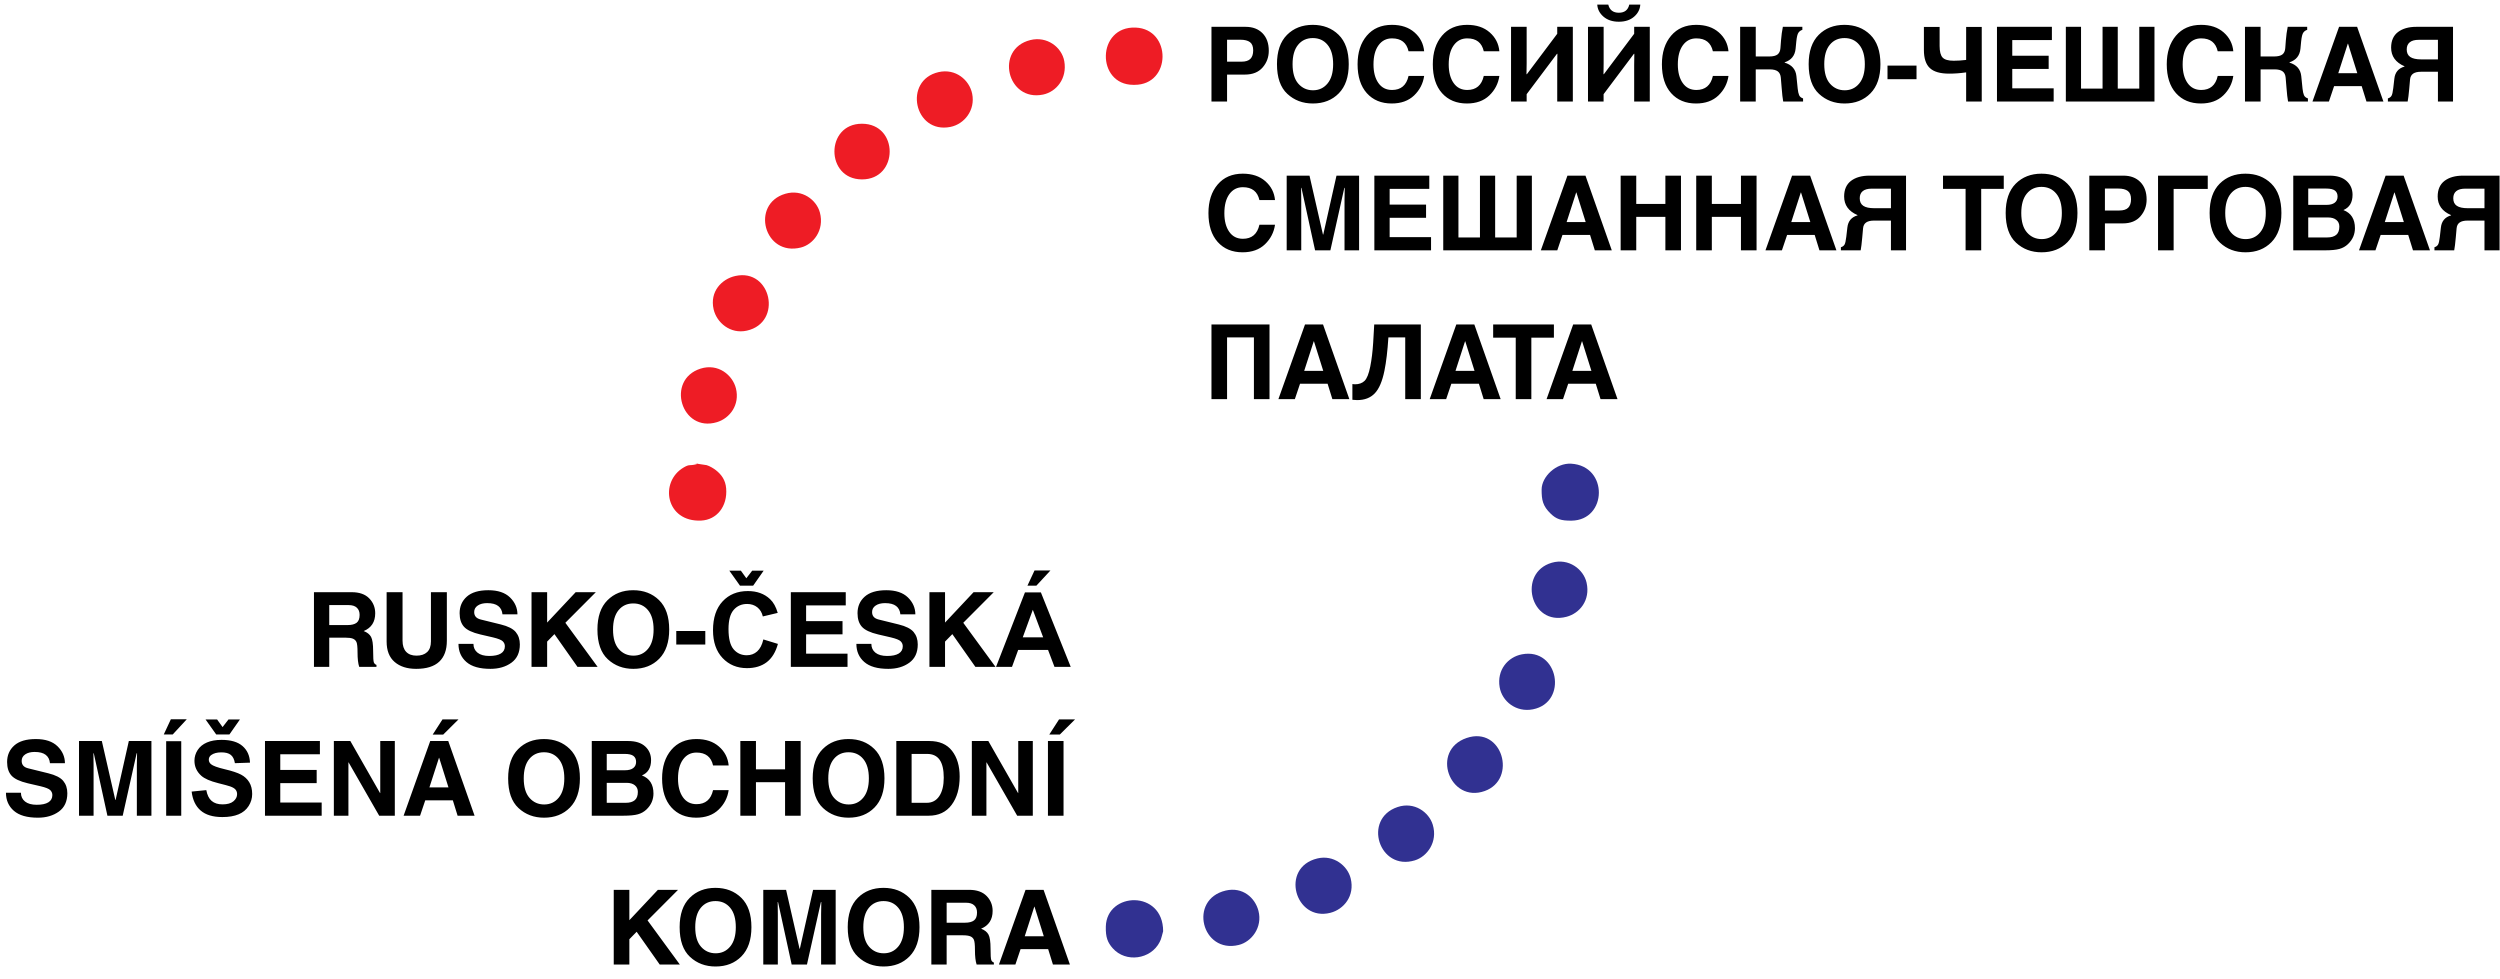 <?xml version="1.0" encoding="UTF-8"?> <!-- Creator: CorelDRAW 2020 (64-Bit) --> <svg xmlns="http://www.w3.org/2000/svg" xmlns:xlink="http://www.w3.org/1999/xlink" xmlns:xodm="http://www.corel.com/coreldraw/odm/2003" xml:space="preserve" width="1680px" height="658px" style="shape-rendering:geometricPrecision; text-rendering:geometricPrecision; image-rendering:optimizeQuality; fill-rule:evenodd; clip-rule:evenodd" viewBox="0 0 1960.16 767.26"> <defs> <style type="text/css"> <![CDATA[ .fil1 {fill:#313191} .fil2 {fill:#EE1C25} .fil0 {fill:white} .fil3 {fill:black;fill-rule:nonzero} ]]> </style> </defs> <g id="Слой_x0020_1">  <polygon class="fil0" points="0,767.26 1960.16,767.26 1960.16,0 0,0 "></polygon> <path class="fil1" d="M911.98 729.93c0.02,-32.66 -44.17,-31.03 -44.94,-3.77 -0.24,8.55 1.47,12.66 5.42,17.11 10.21,11.53 29.8,8.8 36.77,-4.85 0.85,-1.66 1.06,-2.27 1.54,-4.05 0.32,-1.18 1.21,-4.29 1.21,-4.44z"></path> <path class="fil2" d="M888.61 66.29l0.93 0c29.09,0.04 29.18,-43.72 0.92,-44.9 -30.71,-1.28 -31.08,44.86 -1.85,44.9z"></path> <path class="fil1" d="M1208.73 383.63c0,8.12 0.78,12.8 7.2,18.98 4.28,4.12 8.02,5.48 16.19,5.39 28.19,-0.32 29.2,-42.92 -0.2,-44.67 -11.75,-0.7 -23.18,10.1 -23.19,20.3z"></path> <path class="fil2" d="M545.12 363.96c-4.61,1.09 -4.41,-0.37 -8.99,2.28 -19.48,11.3 -14.09,43.06 13.67,41.69 12.19,-0.61 20.7,-11.09 19.56,-25.22 -0.53,-6.58 -3.72,-10.88 -8.09,-14.31 -1.75,-1.37 -4.79,-3.22 -7.25,-3.94l-7 -1.05c-6.05,0.57 4.85,-1.05 -1.9,0.55z"></path> <path class="fil1" d="M1149.93 578.39c-28.59,9.74 -13.27,51.43 14.21,41.58 25.65,-9.2 13.81,-51.12 -14.21,-41.58z"></path> <path class="fil1" d="M1193.32 512.79c-11.12,2.12 -19.78,12.31 -17.5,25.78 1.87,11.03 12.89,19.95 26.08,17.35 27.76,-5.48 20.12,-48.59 -8.58,-43.13z"></path> <path class="fil1" d="M1095.8 632.53c-27.64,9.26 -14.5,50.41 13.51,41.82 9.56,-2.93 18.2,-14.36 14.06,-27.97 -2.94,-9.69 -14.31,-18.29 -27.57,-13.85z"></path> <path class="fil2" d="M735.93 56.3c-27.95,6.37 -19.25,48.73 9.3,42.97 10.87,-2.19 19.63,-13.13 17.02,-26 -2.19,-10.83 -13.02,-20 -26.32,-16.97z"></path> <path class="fil1" d="M960.96 698.04c-29.37,6.99 -18.77,49.7 10.25,42.65 10.09,-2.45 18.82,-13.83 15.51,-26.72 -2.62,-10.22 -12.37,-19.12 -25.76,-15.93z"></path> <path class="fil1" d="M1032.87 672.85c-29.43,7.1 -17.56,49.69 10.21,42.62 10.49,-2.66 19.4,-13.22 15.91,-27.11 -2.46,-9.78 -13.31,-18.6 -26.12,-15.51z"></path> <path class="fil2" d="M549.29 288.79c-27.5,8.73 -15.16,50.52 12.94,41.95 9.91,-3.02 18.03,-13.49 14.78,-26.5 -2.58,-10.34 -13.89,-19.83 -27.72,-15.45z"></path> <path class="fil1" d="M1216.73 440.98c-26.92,7.79 -17,49.84 11.5,42.39 10.3,-2.69 18.83,-12.9 15.77,-26.67 -2.35,-10.59 -14.02,-19.55 -27.27,-15.72z"></path> <path class="fil2" d="M576.65 216.13c-10.78,2.37 -20.3,12.2 -17.14,26.13 2.38,10.44 13.13,19.68 26.11,16.74 28.24,-6.39 19.1,-49.04 -8.97,-42.87z"></path> <path class="fil2" d="M807.83 31.18c-28.02,7.04 -18.23,48.62 10.02,42.73 10.44,-2.18 19.02,-12.67 16.61,-26.2 -1.95,-10.95 -13.59,-19.81 -26.63,-16.53z"></path> <path class="fil2" d="M615.73 151.69c-27.45,8.05 -16.65,49.4 12.18,42.16 9.85,-2.47 18.59,-13.65 14.95,-27.41 -2.63,-9.93 -13.91,-18.63 -27.13,-14.75z"></path> <path class="fil2" d="M675.79 96.78c-28.77,0.01 -28.68,43.52 -0.01,43.65 28.92,0.14 29.17,-43.66 0.01,-43.65z"></path> <path class="fil3" d="M973.45 48.12c3.12,0 5.41,-0.72 6.9,-2.16 1.48,-1.45 2.23,-3.68 2.23,-6.7 0,-3.05 -0.85,-5.21 -2.53,-6.46 -1.69,-1.26 -4.19,-1.89 -7.51,-1.89l-10.44 0 0 17.21 11.35 0zm-11.35 31.24l-12.23 0 0 -58.56 26.74 0c5.57,0 10,1.67 13.28,5.02 3.27,3.34 4.92,7.92 4.92,13.74 0,5.01 -1.6,9.38 -4.83,13.1 -3.2,3.71 -7.83,5.58 -13.85,5.58l-14.03 0 0 21.12zm51.36 -29.28c0,6.8 1.51,11.91 4.54,15.33 3.02,3.43 6.86,5.14 11.5,5.14 4.65,0 8.44,-1.77 11.36,-5.3 2.94,-3.52 4.41,-8.59 4.41,-15.17 0,-6.58 -1.46,-11.65 -4.37,-15.17 -2.89,-3.53 -6.75,-5.3 -11.55,-5.3 -4.81,0 -8.66,1.75 -11.55,5.27 -2.9,3.52 -4.34,8.59 -4.34,15.2zm-12.23 0c0,-10.03 2.61,-17.68 7.84,-22.95 5.23,-5.26 11.96,-7.88 20.2,-7.88 8.22,0 14.99,2.6 20.28,7.79 5.3,5.19 7.95,12.87 7.95,23.04 0,9.94 -2.59,17.55 -7.8,22.86 -5.21,5.32 -11.98,7.97 -20.31,7.97 -7.95,0 -14.63,-2.52 -20.04,-7.55 -5.42,-5.02 -8.12,-12.79 -8.12,-23.28zm103.17 -10.11c-1.51,-6.75 -5.83,-10.12 -12.97,-10.12 -4.43,0 -7.95,1.81 -10.57,5.41 -2.63,3.62 -3.95,8.63 -3.95,15.06 0,6.03 1.28,10.87 3.82,14.51 2.55,3.66 6.12,5.48 10.7,5.48 7,0 11.32,-3.67 12.97,-11.01l12.23 0c-0.87,5.99 -3.5,11.09 -7.88,15.3 -4.38,4.2 -10.24,6.31 -17.56,6.31 -8.17,0 -14.67,-2.71 -19.51,-8.1 -4.83,-5.41 -7.25,-12.96 -7.25,-22.65 0,-9.27 2.41,-16.73 7.21,-22.4 4.81,-5.67 11.38,-8.51 19.71,-8.51 7.3,0 13.2,1.97 17.7,5.91 4.5,3.95 7.03,8.88 7.58,14.81l-12.23 0zm58.98 0c-1.51,-6.75 -5.83,-10.12 -12.97,-10.12 -4.43,0 -7.95,1.81 -10.57,5.41 -2.63,3.62 -3.95,8.63 -3.95,15.06 0,6.03 1.28,10.87 3.82,14.51 2.55,3.66 6.12,5.48 10.7,5.48 7,0 11.33,-3.67 12.97,-11.01l12.23 0c-0.87,5.99 -3.5,11.09 -7.88,15.3 -4.38,4.2 -10.24,6.31 -17.56,6.31 -8.17,0 -14.67,-2.71 -19.51,-8.1 -4.82,-5.41 -7.24,-12.96 -7.24,-22.65 0,-9.27 2.4,-16.73 7.2,-22.4 4.81,-5.67 11.38,-8.51 19.71,-8.51 7.3,0 13.2,1.97 17.7,5.91 4.5,3.95 7.03,8.88 7.58,14.81l-12.23 0zm57.59 -19.17l12.24 0 0 58.56 -12.24 0 0 -28.56 0.13 -8.85 -0.33 0 -23.77 31.67 0 5.74 -12.24 0 0 -58.56 12.24 0 0 28.56 -0.13 8.56 0.33 0 23.77 -31.66 0 -5.46zm60.33 0l12.24 0 0 58.56 -12.24 0 0 -28.56 0.12 -8.85 -0.32 0 -23.78 31.67 0 5.74 -12.23 0 0 -58.56 12.27 0 0 28.56 -0.12 8.56 0.32 0 23.74 -31.66 0 -5.46zm4.81 -17.45c-0.24,3.71 -1.86,6.89 -4.88,9.51 -3.01,2.62 -7,3.94 -11.94,3.94 -4.94,0 -8.95,-1.32 -12.02,-3.95 -3.07,-2.65 -4.7,-5.82 -4.92,-9.5l8.64 0c1.02,4.26 3.78,6.4 8.3,6.4 4.5,0 7.21,-2.14 8.18,-6.4l8.64 0zm56.91 36.62c-1.51,-6.75 -5.84,-10.12 -12.97,-10.12 -4.43,0 -7.95,1.81 -10.58,5.41 -2.62,3.62 -3.94,8.63 -3.94,15.06 0,6.03 1.28,10.87 3.82,14.51 2.54,3.66 6.12,5.48 10.7,5.48 7,0 11.32,-3.67 12.97,-11.01l12.23 0c-0.87,5.99 -3.51,11.09 -7.88,15.3 -4.38,4.2 -10.24,6.31 -17.57,6.31 -8.17,0 -14.66,-2.71 -19.5,-8.1 -4.83,-5.41 -7.25,-12.96 -7.25,-22.65 0,-9.27 2.41,-16.73 7.21,-22.4 4.81,-5.67 11.37,-8.51 19.71,-8.51 7.3,0 13.2,1.97 17.7,5.91 4.49,3.95 7.02,8.88 7.58,14.81l-12.23 0zm33.61 -19.17l0 23.24 10.61 0c2.95,0 5.11,-0.53 6.47,-1.57 1.34,-1.05 2.1,-2.71 2.27,-4.96l0.47 -6.19c0.3,-3.76 0.78,-7.27 1.44,-10.52l15.28 0 0 2.39c-1.19,0.31 -2.2,1.02 -3,2.1 -0.8,1.07 -1.38,3.38 -1.73,6.94l-0.56 5.75c-0.53,5.4 -3.39,8.95 -8.6,10.65l0 0.23c5.61,1.7 8.68,5.23 9.24,10.6l1.01 9.87c0.22,2.12 0.58,3.79 1.1,5.01 0.5,1.23 1.55,2.08 3.11,2.59l0 2.43 -15.58 0c-0.44,-2.39 -0.87,-6.02 -1.23,-10.92l-0.64 -7.76c-0.19,-2.23 -0.97,-3.87 -2.35,-4.93 -1.39,-1.06 -3.51,-1.59 -6.38,-1.59l-10.93 0 0 25.2 -12.23 0 0 -58.56 12.23 0zm53.71 29.28c0,6.8 1.51,11.91 4.54,15.33 3.02,3.43 6.86,5.14 11.5,5.14 4.65,0 8.44,-1.77 11.36,-5.3 2.94,-3.52 4.41,-8.59 4.41,-15.17 0,-6.58 -1.46,-11.65 -4.37,-15.17 -2.89,-3.53 -6.75,-5.3 -11.55,-5.3 -4.81,0 -8.66,1.75 -11.55,5.27 -2.9,3.52 -4.34,8.59 -4.34,15.2zm-12.23 0c0,-10.03 2.61,-17.68 7.84,-22.95 5.23,-5.26 11.96,-7.88 20.2,-7.88 8.22,0 14.99,2.6 20.28,7.79 5.3,5.19 7.95,12.87 7.95,23.04 0,9.94 -2.59,17.55 -7.8,22.86 -5.21,5.32 -11.98,7.97 -20.31,7.97 -7.95,0 -14.63,-2.52 -20.04,-7.55 -5.42,-5.02 -8.12,-12.79 -8.12,-23.28zm84.57 11.77l-22.75 0 0 -10.63 22.75 0 0 10.63zm38.91 -5.34c-4.57,0.67 -9.03,0.99 -13.38,0.99 -6.95,0 -11.97,-1.45 -15.07,-4.36 -3.12,-2.9 -4.67,-7.63 -4.67,-14.19l0 -18.07 12.32 0 0 14.97c0,4.35 0.79,7.37 2.35,9.04 1.56,1.67 4.47,2.5 8.73,2.5 3.1,0 6.35,-0.22 9.72,-0.64l0 -25.87 12.23 0 0 58.48 -12.23 0 0 -22.85zm67.23 -25.35l-31.07 0 0 12.31 28.54 0 0 10.36 -28.54 0 0 15.17 32.46 0 0 10.36 -44.45 0 0 -58.56 43.06 0 0 10.36zm39.73 -10.36l11.91 0 0 48.45 16.88 0 0 -48.45 11.91 0 0 58.56 -69.49 0 0 -58.56 11.91 0 0 48.45 16.88 0 0 -48.45zm90.29 19.17c-1.51,-6.75 -5.83,-10.12 -12.97,-10.12 -4.43,0 -7.95,1.81 -10.57,5.41 -2.63,3.62 -3.95,8.63 -3.95,15.06 0,6.03 1.28,10.87 3.82,14.51 2.55,3.66 6.12,5.48 10.7,5.48 7,0 11.33,-3.67 12.97,-11.01l12.23 0c-0.87,5.99 -3.5,11.09 -7.88,15.3 -4.38,4.2 -10.24,6.31 -17.56,6.31 -8.17,0 -14.67,-2.71 -19.51,-8.1 -4.82,-5.41 -7.24,-12.96 -7.24,-22.65 0,-9.27 2.4,-16.73 7.2,-22.4 4.81,-5.67 11.38,-8.51 19.71,-8.51 7.3,0 13.2,1.97 17.7,5.91 4.5,3.95 7.03,8.88 7.58,14.81l-12.23 0zm33.62 -19.17l0 23.24 10.6 0c2.95,0 5.11,-0.53 6.47,-1.57 1.35,-1.05 2.11,-2.71 2.27,-4.96l0.47 -6.19c0.3,-3.76 0.78,-7.27 1.45,-10.52l15.27 0 0 2.39c-1.19,0.31 -2.2,1.02 -3,2.1 -0.8,1.07 -1.37,3.38 -1.73,6.94l-0.55 5.75c-0.53,5.4 -3.4,8.95 -8.61,10.65l0 0.23c5.62,1.7 8.69,5.23 9.25,10.6l1 9.87c0.22,2.12 0.59,3.79 1.1,5.01 0.51,1.23 1.55,2.08 3.12,2.59l0 2.43 -15.58 0c-0.45,-2.39 -0.87,-6.02 -1.24,-10.92l-0.64 -7.76c-0.19,-2.23 -0.96,-3.87 -2.35,-4.93 -1.39,-1.06 -3.51,-1.59 -6.38,-1.59l-10.92 0 0 25.2 -12.24 0 0 -58.56 12.24 0zm60.89 36.38l14.94 0 -7.28 -23.19 -0.17 0 -7.49 23.19zm-7.32 22.18l-12.9 0 20.86 -58.56 14.14 0 20.63 58.56 -13.3 0 -3.74 -12.07 -21.63 0 -4.06 12.07zm70.34 -48.37c-3.04,0 -5.37,0.64 -6.96,1.92 -1.59,1.28 -2.38,3.16 -2.38,5.63 0,2.69 0.93,4.66 2.79,5.91 1.85,1.25 4.72,1.88 8.62,1.88l13.06 0 0 -15.34 -15.13 0zm-11.06 20.75c-7,-3.01 -10.51,-7.89 -10.51,-14.63 0,-5.39 1.79,-9.46 5.37,-12.2 3.59,-2.74 8.4,-4.11 14.45,-4.11l28.71 0 0 58.56 -11.83 0 0 -23.33 -13.28 0c-2.69,0 -4.74,0.49 -6.16,1.47 -1.42,0.99 -2.23,2.53 -2.42,4.62l-0.63 7.17c-0.43,4.65 -0.83,8 -1.24,10.07l-15.5 0 0 -2.43c1.27,-0.37 2.19,-1.04 2.79,-1.99 0.6,-0.95 1.07,-3 1.43,-6.13l0.84 -7.33c0.56,-5.01 3.22,-8.19 7.98,-9.54l0 -0.2zm-897.84 104.91c-1.51,-6.74 -5.83,-10.11 -12.97,-10.11 -4.43,0 -7.95,1.81 -10.58,5.41 -2.62,3.61 -3.94,8.63 -3.94,15.06 0,6.02 1.28,10.86 3.82,14.5 2.54,3.66 6.12,5.48 10.7,5.48 7,0 11.32,-3.67 12.97,-11.01l12.23 0c-0.87,6 -3.5,11.09 -7.88,15.31 -4.38,4.2 -10.24,6.3 -17.56,6.3 -8.17,0 -14.67,-2.7 -19.51,-8.1 -4.83,-5.41 -7.25,-12.95 -7.25,-22.64 0,-9.27 2.41,-16.74 7.21,-22.4 4.81,-5.67 11.38,-8.51 19.71,-8.51 7.3,0 13.2,1.97 17.7,5.91 4.5,3.94 7.03,8.87 7.58,14.8l-12.23 0zm78.15 39.39l-11.42 0 0 -39.55 0.16 -9.41 -0.32 0 -10.93 48.96 -11.99 0 -10.69 -48.96 -0.28 0 0.12 9.41 0 39.55 -11.42 0 0 -58.56 17.89 0 10.55 46.18 0.24 0 10.37 -46.18 17.72 0 0 58.56zm55.04 -48.2l-31.08 0 0 12.32 28.55 0 0 10.36 -28.55 0 0 15.17 32.46 0 0 10.35 -44.45 0 0 -58.56 43.07 0 0 10.36zm39.73 -10.36l11.91 0 0 48.45 16.88 0 0 -48.45 11.91 0 0 58.56 -69.49 0 0 -58.56 11.91 0 0 48.45 16.88 0 0 -48.45zm67.95 36.38l14.94 0 -7.28 -23.19 -0.17 0 -7.49 23.19zm-7.32 22.18l-12.9 0 20.86 -58.56 14.14 0 20.63 58.56 -13.3 0 -3.74 -12.07 -21.63 0 -4.06 12.07zm96.98 -58.56l0 58.56 -12.23 0 0 -26.26 -22.84 0 0 26.26 -12.23 0 0 -58.56 12.23 0 0 22.19 22.84 0 0 -22.19 12.23 0zm59.26 0l0 58.56 -12.24 0 0 -26.26 -22.83 0 0 26.26 -12.24 0 0 -58.56 12.24 0 0 22.19 22.83 0 0 -22.19 12.24 0zm27.21 36.38l14.94 0 -7.29 -23.19 -0.16 0 -7.49 23.19zm-7.33 22.18l-12.9 0 20.87 -58.56 14.14 0 20.63 58.56 -13.31 0 -3.73 -12.07 -21.63 0 -4.07 12.07zm70.35 -48.36c-3.04,0 -5.37,0.64 -6.96,1.92 -1.59,1.27 -2.38,3.15 -2.38,5.62 0,2.7 0.93,4.67 2.79,5.92 1.85,1.25 4.71,1.87 8.62,1.87l13.06 0 0 -15.33 -15.13 0zm-11.07 20.74c-7,-3 -10.5,-7.88 -10.5,-14.62 0,-5.4 1.79,-9.46 5.37,-12.21 3.59,-2.73 8.4,-4.11 14.45,-4.11l28.71 0 0 58.56 -11.83 0 0 -23.32 -13.28 0c-2.69,0 -4.75,0.49 -6.16,1.47 -1.43,0.99 -2.23,2.53 -2.42,4.62l-0.64 7.16c-0.42,4.65 -0.83,8.01 -1.23,10.07l-15.5 0 0 -2.43c1.26,-0.37 2.19,-1.03 2.79,-1.98 0.59,-0.95 1.07,-3.01 1.42,-6.13l0.85 -7.33c0.55,-5.02 3.22,-8.2 7.97,-9.54l0 -0.21zm96.97 27.62l-12.24 0 0 -48.2 -17.7 0 0 -10.36 47.63 0 0 10.36 -17.69 0 0 48.2zm31.42 -29.27c0,6.79 1.51,11.9 4.54,15.33 3.02,3.42 6.87,5.14 11.5,5.14 4.65,0 8.44,-1.77 11.37,-5.3 2.93,-3.53 4.4,-8.6 4.4,-15.17 0,-6.58 -1.45,-11.65 -4.36,-15.17 -2.9,-3.54 -6.76,-5.31 -11.56,-5.31 -4.81,0 -8.66,1.76 -11.55,5.28 -2.9,3.52 -4.34,8.59 -4.34,15.2zm-12.23 0c0,-10.04 2.61,-17.69 7.84,-22.95 5.24,-5.26 11.96,-7.88 20.2,-7.88 8.23,0 15,2.59 20.28,7.78 5.3,5.2 7.96,12.88 7.96,23.05 0,9.93 -2.6,17.54 -7.81,22.86 -5.2,5.31 -11.97,7.96 -20.31,7.96 -7.95,0 -14.62,-2.51 -20.03,-7.54 -5.43,-5.03 -8.13,-12.79 -8.13,-23.28zm89.16 -1.96c3.11,0 5.41,-0.72 6.89,-2.16 1.48,-1.46 2.23,-3.69 2.23,-6.71 0,-3.04 -0.84,-5.2 -2.53,-6.45 -1.68,-1.27 -4.19,-1.89 -7.5,-1.89l-10.44 0 0 17.21 11.35 0zm-11.35 31.23l-12.24 0 0 -58.56 26.74 0c5.57,0 10.01,1.68 13.28,5.02 3.28,3.34 4.92,7.93 4.92,13.74 0,5.02 -1.6,9.38 -4.82,13.11 -3.21,3.71 -7.83,5.57 -13.85,5.57l-14.03 0 0 21.12zm53.88 0l-12.23 0 0 -58.56 38.98 0 0 10.44 -26.75 0 0 48.12zm40.46 -29.27c0,6.79 1.5,11.9 4.54,15.33 3.01,3.42 6.86,5.14 11.5,5.14 4.64,0 8.44,-1.77 11.36,-5.3 2.94,-3.53 4.4,-8.6 4.4,-15.17 0,-6.58 -1.45,-11.65 -4.36,-15.17 -2.9,-3.54 -6.76,-5.31 -11.55,-5.31 -4.82,0 -8.66,1.76 -11.56,5.28 -2.89,3.52 -4.33,8.59 -4.33,15.2zm-12.24 0c0,-10.04 2.61,-17.69 7.84,-22.95 5.24,-5.26 11.97,-7.88 20.2,-7.88 8.23,0 15,2.59 20.29,7.78 5.3,5.2 7.95,12.88 7.95,23.05 0,9.93 -2.6,17.54 -7.81,22.86 -5.2,5.31 -11.97,7.96 -20.3,7.96 -7.96,0 -14.63,-2.51 -20.04,-7.54 -5.42,-5.03 -8.13,-12.79 -8.13,-23.28zm77.32 -6.37l14.35 0c2.79,0 4.93,-0.57 6.42,-1.71 1.48,-1.14 2.23,-2.75 2.23,-4.81 0,-2.07 -0.68,-3.63 -2.05,-4.69 -1.38,-1.06 -3.67,-1.59 -6.92,-1.59l-14.03 0 0 12.8zm0 25.53l14.98 0c3,0 5.33,-0.68 6.96,-2.02 1.63,-1.36 2.45,-3.54 2.45,-6.54 0,-2.18 -0.79,-3.9 -2.36,-5.18 -1.56,-1.28 -3.72,-1.92 -6.45,-1.92l-15.58 0 0 15.66zm-11.74 -48.45l28.43 0c5.88,0 10.35,1.42 13.43,4.25 3.09,2.82 4.62,6.41 4.62,10.73 0,5.99 -2.39,9.98 -7.17,12.01 6.03,2.31 9.05,7.04 9.05,14.22 0,2.32 -0.45,4.55 -1.33,6.64 -0.9,2.1 -2.27,4.04 -4.15,5.84 -1.87,1.79 -4.1,3.05 -6.71,3.77 -2.6,0.74 -6.41,1.1 -11.39,1.1l-24.78 0 0 -58.56zm71.77 36.38l14.94 0 -7.29 -23.19 -0.16 0 -7.49 23.19zm-7.33 22.18l-12.9 0 20.87 -58.56 14.13 0 20.64 58.56 -13.31 0 -3.74 -12.07 -21.62 0 -4.07 12.07zm70.35 -48.36c-3.05,0 -5.37,0.64 -6.96,1.92 -1.59,1.27 -2.38,3.15 -2.38,5.62 0,2.7 0.92,4.67 2.79,5.92 1.84,1.25 4.71,1.87 8.61,1.87l13.07 0 0 -15.33 -15.13 0zm-11.07 20.74c-7,-3 -10.5,-7.88 -10.5,-14.62 0,-5.4 1.79,-9.46 5.36,-12.21 3.59,-2.73 8.4,-4.11 14.45,-4.11l28.71 0 0 58.56 -11.82 0 0 -23.32 -13.28 0c-2.69,0 -4.75,0.49 -6.16,1.47 -1.43,0.99 -2.23,2.53 -2.42,4.62l-0.64 7.16c-0.42,4.65 -0.83,8.01 -1.24,10.07l-15.49 0 0 -2.43c1.26,-0.37 2.18,-1.03 2.78,-1.98 0.6,-0.95 1.08,-3.01 1.43,-6.13l0.84 -7.33c0.56,-5.02 3.22,-8.2 7.98,-9.54l0 -0.21zm-959.69 95.86l0 48.45 -12.23 0 0 -58.56 45.51 0 0 58.56 -12.23 0 0 -48.45 -21.05 0zm60.47 26.27l14.94 0 -7.29 -23.19 -0.16 0 -7.49 23.19zm-7.33 22.18l-12.9 0 20.87 -58.56 14.13 0 20.64 58.56 -13.31 0 -3.74 -12.07 -21.63 0 -4.06 12.07zm86.55 0l0 -48.45 -13.2 0c-0.68,10.66 -1.71,19.39 -3.1,26.14 -1.67,8.28 -4.2,14.19 -7.57,17.73 -3.37,3.55 -7.98,5.31 -13.83,5.31 -1.18,0 -2.43,-0.08 -3.73,-0.24l0 -12.32c0.74,0.11 1.42,0.17 2.06,0.17 3.12,0 5.6,-0.89 7.45,-2.65 1.86,-1.77 3.37,-5.52 4.51,-11.29 1.09,-5.52 1.84,-11.69 2.27,-18.51 0.43,-6.82 0.7,-11.64 0.83,-14.45l36.54 0 0 58.56 -12.23 0zm39.41 -22.18l14.93 0 -7.28 -23.19 -0.16 0 -7.49 23.19zm-7.33 22.18l-12.9 0 20.86 -58.56 14.14 0 20.64 58.56 -13.31 0 -3.74 -12.07 -21.63 0 -4.06 12.07zm66.8 0l-12.24 0 0 -48.2 -17.7 0 0 -10.36 47.63 0 0 10.36 -17.69 0 0 48.2zm32.16 -22.18l14.94 0 -7.29 -23.19 -0.16 0 -7.49 23.19zm-7.33 22.18l-12.9 0 20.87 -58.56 14.13 0 20.64 58.56 -13.31 0 -3.74 -12.07 -21.62 0 -4.07 12.07z"></path> <path class="fil3" d="M272.49 489.86c3.2,0 5.58,-0.62 7.15,-1.83 1.55,-1.22 2.32,-3.27 2.32,-6.17 0,-2.38 -0.72,-4.25 -2.17,-5.61 -1.44,-1.37 -3.58,-2.05 -6.39,-2.05l-15.25 0 0 15.66 14.34 0zm-26.33 -25.78l29.59 0c6.03,0 10.62,1.62 13.74,4.84 3.14,3.22 4.7,7.13 4.7,11.69 0,6.8 -3.01,11.45 -9.03,13.94 2.78,1.07 4.71,2.61 5.79,4.6 1.07,2.02 1.61,5.63 1.61,10.87 0,5.2 0.19,8.26 0.59,9.17 0.38,0.92 1.06,1.55 2.02,1.9l0 1.55 -13.52 0c-0.89,-2.63 -1.32,-6.43 -1.32,-11.4 0,-4.16 -0.29,-6.85 -0.84,-8.06 -0.56,-1.21 -1.47,-2.1 -2.76,-2.64 -1.29,-0.54 -3.28,-0.81 -5.96,-0.81l-12.62 0 0 22.91 -11.99 0 0 -58.56zm104.2 38.08c0,7.2 -1.99,12.67 -5.99,16.42 -4,3.74 -10.02,5.61 -18.05,5.61 -7.07,0 -12.7,-1.79 -16.89,-5.39 -4.2,-3.61 -6.29,-8.93 -6.29,-16l0 -38.72 12.48 0 0 38.01c0,3.82 0.94,6.73 2.83,8.74 1.89,2 4.59,3 8.12,3 3.57,0 6.34,-0.92 8.32,-2.78 2,-1.86 2.99,-4.66 2.99,-8.4l0 -38.57 12.48 0 0 38.08zm20.85 2.46c0,2.88 1.08,5.19 3.21,6.89 2.14,1.71 5.21,2.57 9.19,2.57 3.98,0 7.02,-0.64 9.11,-1.93 2.08,-1.29 3.13,-3.18 3.13,-5.68 0,-1.48 -0.55,-2.78 -1.62,-3.86 -1.07,-1.09 -3.63,-2.11 -7.65,-3.08l-9.97 -2.31c-6.29,-1.48 -10.57,-3.5 -12.84,-6.07 -2.27,-2.56 -3.4,-6.09 -3.4,-10.62 0,-5.27 1.87,-9.6 5.62,-12.95 3.77,-3.36 9.4,-5.05 16.92,-5.05 7.44,0 13.11,1.89 16.97,5.66 3.86,3.78 5.81,8.2 5.83,13.27l-11.74 0c-0.27,-2.87 -1.39,-5.06 -3.34,-6.56 -1.97,-1.51 -4.86,-2.25 -8.65,-2.25 -3.06,0 -5.52,0.62 -7.38,1.89 -1.88,1.26 -2.81,2.97 -2.81,5.12 0,1.48 0.4,2.72 1.23,3.71 0.82,0.98 2.15,1.7 3.99,2.15l15.64 3.86c5.66,1.39 9.56,3.37 11.72,5.95 2.15,2.6 3.22,5.82 3.22,9.71 0,6.36 -2.21,11.16 -6.63,14.35 -4.42,3.2 -9.9,4.8 -16.44,4.8 -8.44,0 -14.73,-1.79 -18.85,-5.39 -4.13,-3.59 -6.2,-8.32 -6.2,-14.18l11.74 0zm57.78 18.02l-12.24 0 0 -58.56 12.24 0 0 23.82 22.37 -23.82 15.81 0 -23.9 23.98 25.3 34.58 -15.78 0 -18.08 -25.69 -5.72 5.86 0 19.83zm51.67 -29.28c0,6.8 1.5,11.91 4.54,15.34 3.01,3.42 6.86,5.13 11.5,5.13 4.64,0 8.44,-1.76 11.36,-5.3 2.94,-3.52 4.4,-8.59 4.4,-15.17 0,-6.58 -1.45,-11.65 -4.36,-15.17 -2.9,-3.53 -6.76,-5.3 -11.55,-5.3 -4.82,0 -8.66,1.75 -11.56,5.28 -2.89,3.52 -4.33,8.59 -4.33,15.19zm-12.24 0c0,-10.03 2.61,-17.68 7.85,-22.94 5.23,-5.26 11.96,-7.89 20.19,-7.89 8.23,0 15,2.6 20.29,7.79 5.3,5.19 7.95,12.88 7.95,23.04 0,9.94 -2.6,17.55 -7.8,22.87 -5.21,5.31 -11.98,7.96 -20.31,7.96 -7.95,0 -14.63,-2.51 -20.04,-7.54 -5.42,-5.03 -8.13,-12.79 -8.13,-23.29zm84.58 11.77l-22.76 0 0 -10.62 22.76 0 0 10.62zm110.12 -30.69l-31.08 0 0 12.32 28.55 0 0 10.35 -28.55 0 0 15.17 32.47 0 0 10.36 -44.45 0 0 -58.56 43.06 0 0 10.36zm20.08 30.18c0,2.88 1.07,5.19 3.2,6.89 2.14,1.71 5.21,2.57 9.19,2.57 3.99,0 7.02,-0.64 9.11,-1.93 2.08,-1.29 3.13,-3.18 3.13,-5.68 0,-1.48 -0.55,-2.78 -1.62,-3.86 -1.07,-1.09 -3.63,-2.11 -7.65,-3.08l-9.97 -2.31c-6.29,-1.48 -10.57,-3.5 -12.84,-6.07 -2.27,-2.56 -3.4,-6.09 -3.4,-10.62 0,-5.27 1.87,-9.6 5.63,-12.95 3.76,-3.36 9.39,-5.05 16.91,-5.05 7.45,0 13.11,1.89 16.97,5.66 3.86,3.78 5.81,8.2 5.84,13.27l-11.75 0c-0.27,-2.87 -1.39,-5.06 -3.34,-6.56 -1.97,-1.51 -4.86,-2.25 -8.65,-2.25 -3.06,0 -5.52,0.62 -7.38,1.89 -1.88,1.26 -2.81,2.97 -2.81,5.12 0,1.48 0.4,2.72 1.23,3.71 0.82,0.98 2.15,1.7 3.99,2.15l15.64 3.86c5.66,1.39 9.56,3.37 11.72,5.95 2.15,2.6 3.22,5.82 3.22,9.71 0,6.36 -2.21,11.16 -6.63,14.35 -4.42,3.2 -9.9,4.8 -16.44,4.8 -8.44,0 -14.73,-1.79 -18.85,-5.39 -4.13,-3.59 -6.2,-8.32 -6.2,-14.18l11.75 0zm57.77 18.02l-12.24 0 0 -58.56 12.24 0 0 23.82 22.37 -23.82 15.81 0 -23.89 23.98 25.29 34.58 -15.78 0 -18.08 -25.69 -5.72 5.86 0 19.83zm-724.56 98.66c0,2.89 1.08,5.2 3.21,6.9 2.14,1.71 5.21,2.56 9.19,2.56 3.98,0 7.02,-0.63 9.11,-1.93 2.08,-1.29 3.13,-3.18 3.13,-5.68 0,-1.48 -0.55,-2.77 -1.62,-3.86 -1.08,-1.09 -3.63,-2.11 -7.65,-3.07l-9.97 -2.31c-6.29,-1.48 -10.57,-3.51 -12.84,-6.08 -2.27,-2.55 -3.4,-6.09 -3.4,-10.61 0,-5.28 1.87,-9.6 5.62,-12.96 3.77,-3.36 9.4,-5.04 16.92,-5.04 7.44,0 13.11,1.89 16.97,5.65 3.86,3.78 5.81,8.2 5.83,13.27l-11.74 0c-0.27,-2.87 -1.39,-5.06 -3.34,-6.55 -1.98,-1.51 -4.86,-2.26 -8.65,-2.26 -3.06,0 -5.52,0.63 -7.38,1.89 -1.88,1.27 -2.81,2.98 -2.81,5.13 0,1.48 0.4,2.71 1.23,3.71 0.82,0.98 2.15,1.7 3.98,2.14l15.65 3.86c5.66,1.39 9.56,3.38 11.72,5.96 2.15,2.6 3.22,5.82 3.22,9.7 0,6.37 -2.21,11.16 -6.63,14.36 -4.42,3.19 -9.9,4.8 -16.44,4.8 -8.44,0 -14.73,-1.8 -18.85,-5.4 -4.13,-3.59 -6.2,-8.32 -6.2,-14.18l11.74 0zm102.31 18.03l-11.42 0 0 -39.56 0.16 -9.4 -0.32 0 -10.93 48.96 -11.99 0 -10.69 -48.96 -0.28 0 0.12 9.4 0 39.56 -11.42 0 0 -58.56 17.89 0 10.55 46.17 0.25 0 10.37 -46.17 17.71 0 0 58.56zm132.1 -48.2l-31.07 0 0 12.31 28.54 0 0 10.36 -28.54 0 0 15.17 32.46 0 0 10.36 -44.45 0 0 -58.56 43.06 0 0 10.36zm47.32 -10.36l11.42 0 0 58.56 -12.25 0 -23.97 -41.79 -0.16 0 0 41.79 -11.42 0 0 -58.56 12.93 0 23.28 40.79 0.17 0 0 -40.79zm300.37 -79.66l11.42 3.51c-1.76,6.43 -4.68,11.2 -8.76,14.33 -4.07,3.11 -9.24,4.67 -15.51,4.67 -7.76,0 -14.13,-2.65 -19.14,-7.95 -4.98,-5.3 -7.48,-12.55 -7.48,-21.75 0,-9.72 2.51,-17.28 7.53,-22.66 5.01,-5.38 11.62,-8.07 19.8,-8.07 7.15,0 12.96,2.12 17.41,6.34 2.67,2.51 4.65,6.09 5.99,10.78l-11.67 2.78c-0.69,-3.02 -2.13,-5.41 -4.32,-7.17 -2.2,-1.75 -4.87,-2.62 -7.99,-2.62 -4.34,0 -7.86,1.55 -10.55,4.66 -2.71,3.1 -4.05,8.13 -4.05,15.09 0,7.37 1.33,12.63 3.98,15.76 2.66,3.14 6.12,4.7 10.37,4.7 3.14,0 5.85,-0.99 8.1,-2.99 2.26,-2 3.89,-5.13 4.87,-9.41zm-26.67 -53.91l9.05 0 4.28 5.95 4.61 -5.95 8.97 0 -8.22 11.75 -10.34 0 -8.35 -11.75zm267.68 75.44l-12.74 0 -5.04 -13.29 -23.42 0 -4.85 13.29 -12.51 0 22.67 -58.39 12.5 0 23.39 58.39zm-21.61 -23.16l-8.12 -21.61 -7.88 21.61 16 0zm-12.32 -40.53l5.55 -11.91 12.48 0 -11.02 11.91 -7.01 0zm-675.3 180.38l0 -58.4 11.82 0 0 58.4 -11.82 0zm-1.88 -63.7l5.55 -11.91 12.48 0 -11.02 11.91 -7.01 0zm21.85 44.78l11.49 -1.15c0.7,3.85 2.08,6.67 4.19,8.47 2.11,1.81 4.95,2.71 8.53,2.71 3.77,0 6.63,-0.8 8.55,-2.41 1.91,-1.6 2.88,-3.48 2.88,-5.63 0,-1.38 -0.41,-2.55 -1.21,-3.53 -0.8,-0.96 -2.22,-1.81 -4.23,-2.52 -1.37,-0.48 -4.5,-1.33 -9.39,-2.55 -6.3,-1.58 -10.71,-3.51 -13.26,-5.81 -3.57,-3.22 -5.35,-7.15 -5.35,-11.78 0,-2.98 0.84,-5.78 2.51,-8.37 1.69,-2.6 4.11,-4.57 7.27,-5.93 3.17,-1.36 6.98,-2.04 11.46,-2.04 7.3,0 12.81,1.62 16.49,4.87 3.7,3.25 5.63,7.57 5.82,12.99l-11.83 0.41c-0.5,-3.02 -1.57,-5.18 -3.22,-6.5 -1.64,-1.32 -4.12,-1.98 -7.41,-1.98 -3.39,0 -6.06,0.71 -7.97,2.12 -1.24,0.91 -1.87,2.12 -1.87,3.64 0,1.39 0.59,2.57 1.76,3.55 1.48,1.26 5.08,2.57 10.8,3.93 5.73,1.34 9.95,2.76 12.69,4.2 2.74,1.45 4.89,3.42 6.44,5.94 1.55,2.51 2.32,5.61 2.32,9.3 0,3.34 -0.92,6.48 -2.78,9.4 -1.87,2.93 -4.49,5.1 -7.89,6.51 -3.4,1.43 -7.64,2.14 -12.71,2.14 -7.38,0 -13.05,-1.7 -17,-5.11 -3.96,-3.4 -6.31,-8.36 -7.08,-14.87zm10.92 -56.52l9.06 0 4.28 5.95 4.61 -5.95 8.97 0 -8.22 11.74 -10.35 0 -8.35 -11.74zm175.51 53.25l14.94 0 -7.29 -23.19 -0.16 0 -7.49 23.19zm-7.33 22.19l-12.9 0 20.87 -58.56 14.13 0 20.64 58.56 -13.31 0 -3.74 -12.07 -21.62 0 -4.07 12.07zm18.15 -63.62l-8.24 0 7.68 -11.91 12.55 0 -11.99 11.91zm63.14 34.34c0,6.79 1.51,11.91 4.54,15.33 3.02,3.43 6.86,5.14 11.5,5.14 4.65,0 8.44,-1.77 11.36,-5.3 2.94,-3.52 4.41,-8.59 4.41,-15.17 0,-6.58 -1.46,-11.65 -4.37,-15.17 -2.89,-3.54 -6.75,-5.3 -11.55,-5.3 -4.81,0 -8.66,1.75 -11.55,5.27 -2.9,3.52 -4.34,8.59 -4.34,15.2zm-12.23 0c0,-10.03 2.61,-17.69 7.84,-22.95 5.23,-5.26 11.96,-7.88 20.2,-7.88 8.22,0 14.99,2.59 20.28,7.79 5.3,5.19 7.95,12.87 7.95,23.04 0,9.94 -2.59,17.55 -7.8,22.86 -5.21,5.32 -11.98,7.97 -20.31,7.97 -7.95,0 -14.62,-2.52 -20.04,-7.55 -5.42,-5.03 -8.12,-12.79 -8.12,-23.28zm77.31 -6.36l14.36 0c2.79,0 4.92,-0.57 6.42,-1.72 1.48,-1.14 2.23,-2.74 2.23,-4.81 0,-2.06 -0.68,-3.63 -2.06,-4.69 -1.37,-1.06 -3.67,-1.59 -6.92,-1.59l-14.03 0 0 12.81zm0 25.52l14.99 0c3,0 5.32,-0.68 6.95,-2.02 1.64,-1.36 2.45,-3.54 2.45,-6.54 0,-2.17 -0.79,-3.9 -2.35,-5.18 -1.56,-1.28 -3.72,-1.91 -6.46,-1.91l-15.58 0 0 15.65zm-11.74 -48.44l28.44 0c5.87,0 10.34,1.41 13.43,4.24 3.08,2.83 4.62,6.42 4.62,10.74 0,5.98 -2.39,9.98 -7.18,12 6.04,2.31 9.06,7.04 9.06,14.22 0,2.32 -0.45,4.55 -1.34,6.65 -0.89,2.09 -2.27,4.03 -4.14,5.83 -1.88,1.79 -4.11,3.06 -6.72,3.78 -2.59,0.73 -6.4,1.1 -11.39,1.1l-24.78 0 0 -58.56zm95.1 19.16c-1.51,-6.74 -5.83,-10.11 -12.97,-10.11 -4.43,0 -7.95,1.81 -10.57,5.41 -2.63,3.62 -3.95,8.63 -3.95,15.06 0,6.02 1.28,10.86 3.82,14.51 2.55,3.65 6.12,5.48 10.7,5.48 7,0 11.33,-3.68 12.97,-11.02l12.23 0c-0.87,6 -3.5,11.1 -7.88,15.31 -4.38,4.2 -10.24,6.31 -17.56,6.31 -8.17,0 -14.67,-2.71 -19.51,-8.1 -4.82,-5.41 -7.25,-12.96 -7.25,-22.65 0,-9.27 2.41,-16.73 7.21,-22.4 4.81,-5.67 11.38,-8.51 19.71,-8.51 7.3,0 13.2,1.97 17.7,5.91 4.5,3.94 7.03,8.88 7.58,14.8l-12.23 0zm68.69 -19.16l0 58.56 -12.24 0 0 -26.26 -22.83 0 0 26.26 -12.24 0 0 -58.56 12.24 0 0 22.18 22.83 0 0 -22.18 12.24 0zm21.65 29.28c0,6.79 1.51,11.91 4.54,15.33 3.02,3.43 6.87,5.14 11.5,5.14 4.65,0 8.44,-1.77 11.36,-5.3 2.94,-3.52 4.41,-8.59 4.41,-15.17 0,-6.58 -1.46,-11.65 -4.36,-15.17 -2.9,-3.54 -6.76,-5.3 -11.56,-5.3 -4.81,0 -8.66,1.75 -11.55,5.27 -2.9,3.52 -4.34,8.59 -4.34,15.2zm-12.23 0c0,-10.03 2.61,-17.69 7.84,-22.95 5.23,-5.26 11.96,-7.88 20.2,-7.88 8.22,0 14.99,2.59 20.28,7.79 5.3,5.19 7.95,12.87 7.95,23.04 0,9.94 -2.59,17.55 -7.8,22.86 -5.21,5.32 -11.98,7.97 -20.31,7.97 -7.95,0 -14.62,-2.52 -20.03,-7.55 -5.43,-5.03 -8.13,-12.79 -8.13,-23.28zm77.56 19.16l11.91 0c4.18,0 7.45,-1.75 9.79,-5.26 2.33,-3.49 3.5,-8.3 3.5,-14.4 0,-6.29 -1.07,-10.97 -3.22,-14.05 -2.15,-3.08 -5.44,-4.62 -9.84,-4.62l-12.14 0 0 38.33zm-11.99 -48.44l25.86 0c7.91,0 13.85,2.57 17.83,7.71 3.98,5.13 5.98,11.86 5.98,20.17 0,9.19 -2.12,16.61 -6.35,22.24 -4.24,5.62 -10.22,8.44 -17.94,8.44l-25.38 0 0 -58.56zm95.59 0l11.42 0 0 58.56 -12.25 0 -23.97 -41.79 -0.16 0 0 41.79 -11.42 0 0 -58.56 12.93 0 23.29 40.79 0.16 0 0 -40.79zm35.52 58.56l-12.23 0 0 -58.56 12.23 0 0 58.56zm-2.95 -63.62l-8.24 0 7.68 -11.91 12.55 0 -11.99 11.91zm-337.48 180.3l-12.24 0 0 -58.56 12.24 0 0 23.82 22.37 -23.82 15.81 0 -23.9 23.98 25.3 34.58 -15.78 0 -18.08 -25.69 -5.72 5.86 0 19.83zm51.66 -29.28c0,6.8 1.51,11.91 4.54,15.34 3.02,3.42 6.87,5.13 11.5,5.13 4.65,0 8.45,-1.76 11.37,-5.3 2.93,-3.52 4.4,-8.59 4.4,-15.17 0,-6.58 -1.45,-11.65 -4.36,-15.17 -2.9,-3.53 -6.76,-5.3 -11.56,-5.3 -4.81,0 -8.65,1.75 -11.55,5.28 -2.89,3.52 -4.34,8.59 -4.34,15.19zm-12.23 0c0,-10.03 2.61,-17.68 7.84,-22.94 5.24,-5.26 11.97,-7.89 20.2,-7.89 8.23,0 15,2.6 20.28,7.79 5.31,5.19 7.96,12.88 7.96,23.04 0,9.94 -2.6,17.55 -7.81,22.87 -5.2,5.31 -11.97,7.96 -20.3,7.96 -7.96,0 -14.63,-2.51 -20.04,-7.54 -5.42,-5.03 -8.13,-12.79 -8.13,-23.29zm122.34 29.28l-11.42 0 0 -39.55 0.17 -9.41 -0.33 0 -10.93 48.96 -11.99 0 -10.68 -48.96 -0.29 0 0.12 9.41 0 39.55 -11.41 0 0 -58.56 17.88 0 10.55 46.18 0.25 0 10.37 -46.18 17.71 0 0 58.56zm21.68 -29.28c0,6.8 1.51,11.91 4.54,15.34 3.02,3.42 6.87,5.13 11.5,5.13 4.65,0 8.44,-1.76 11.37,-5.3 2.93,-3.52 4.4,-8.59 4.4,-15.17 0,-6.58 -1.45,-11.65 -4.36,-15.17 -2.9,-3.53 -6.76,-5.3 -11.56,-5.3 -4.81,0 -8.66,1.75 -11.55,5.28 -2.9,3.52 -4.34,8.59 -4.34,15.19zm-12.23 0c0,-10.03 2.61,-17.68 7.84,-22.94 5.23,-5.26 11.96,-7.89 20.2,-7.89 8.22,0 15,2.6 20.28,7.79 5.3,5.19 7.95,12.88 7.95,23.04 0,9.94 -2.59,17.55 -7.8,22.87 -5.2,5.31 -11.97,7.96 -20.31,7.96 -7.95,0 -14.62,-2.51 -20.03,-7.54 -5.43,-5.03 -8.13,-12.79 -8.13,-23.29zm91.9 -3.5c3.21,0 5.59,-0.62 7.15,-1.83 1.55,-1.22 2.33,-3.27 2.33,-6.17 0,-2.38 -0.72,-4.25 -2.18,-5.61 -1.44,-1.37 -3.57,-2.05 -6.39,-2.05l-15.25 0 0 15.66 14.34 0zm-26.33 -25.78l29.6 0c6.03,0 10.61,1.62 13.74,4.84 3.14,3.22 4.7,7.13 4.7,11.69 0,6.8 -3.02,11.45 -9.04,13.94 2.79,1.07 4.72,2.61 5.79,4.6 1.08,2.02 1.62,5.63 1.62,10.87 0,5.2 0.19,8.26 0.59,9.17 0.37,0.92 1.06,1.55 2.02,1.9l0 1.55 -13.53 0c-0.88,-2.63 -1.31,-6.43 -1.31,-11.4 0,-4.16 -0.29,-6.85 -0.85,-8.06 -0.55,-1.21 -1.46,-2.1 -2.76,-2.64 -1.29,-0.54 -3.27,-0.82 -5.95,-0.82l-12.63 0 0 22.92 -11.99 0 0 -58.56zm73.22 36.38l14.93 0 -7.28 -23.19 -0.16 0 -7.49 23.19zm-7.33 22.18l-12.9 0 20.86 -58.56 14.14 0 20.64 58.56 -13.31 0 -3.74 -12.07 -21.63 0 -4.06 12.07z"></path> </g> </svg> 